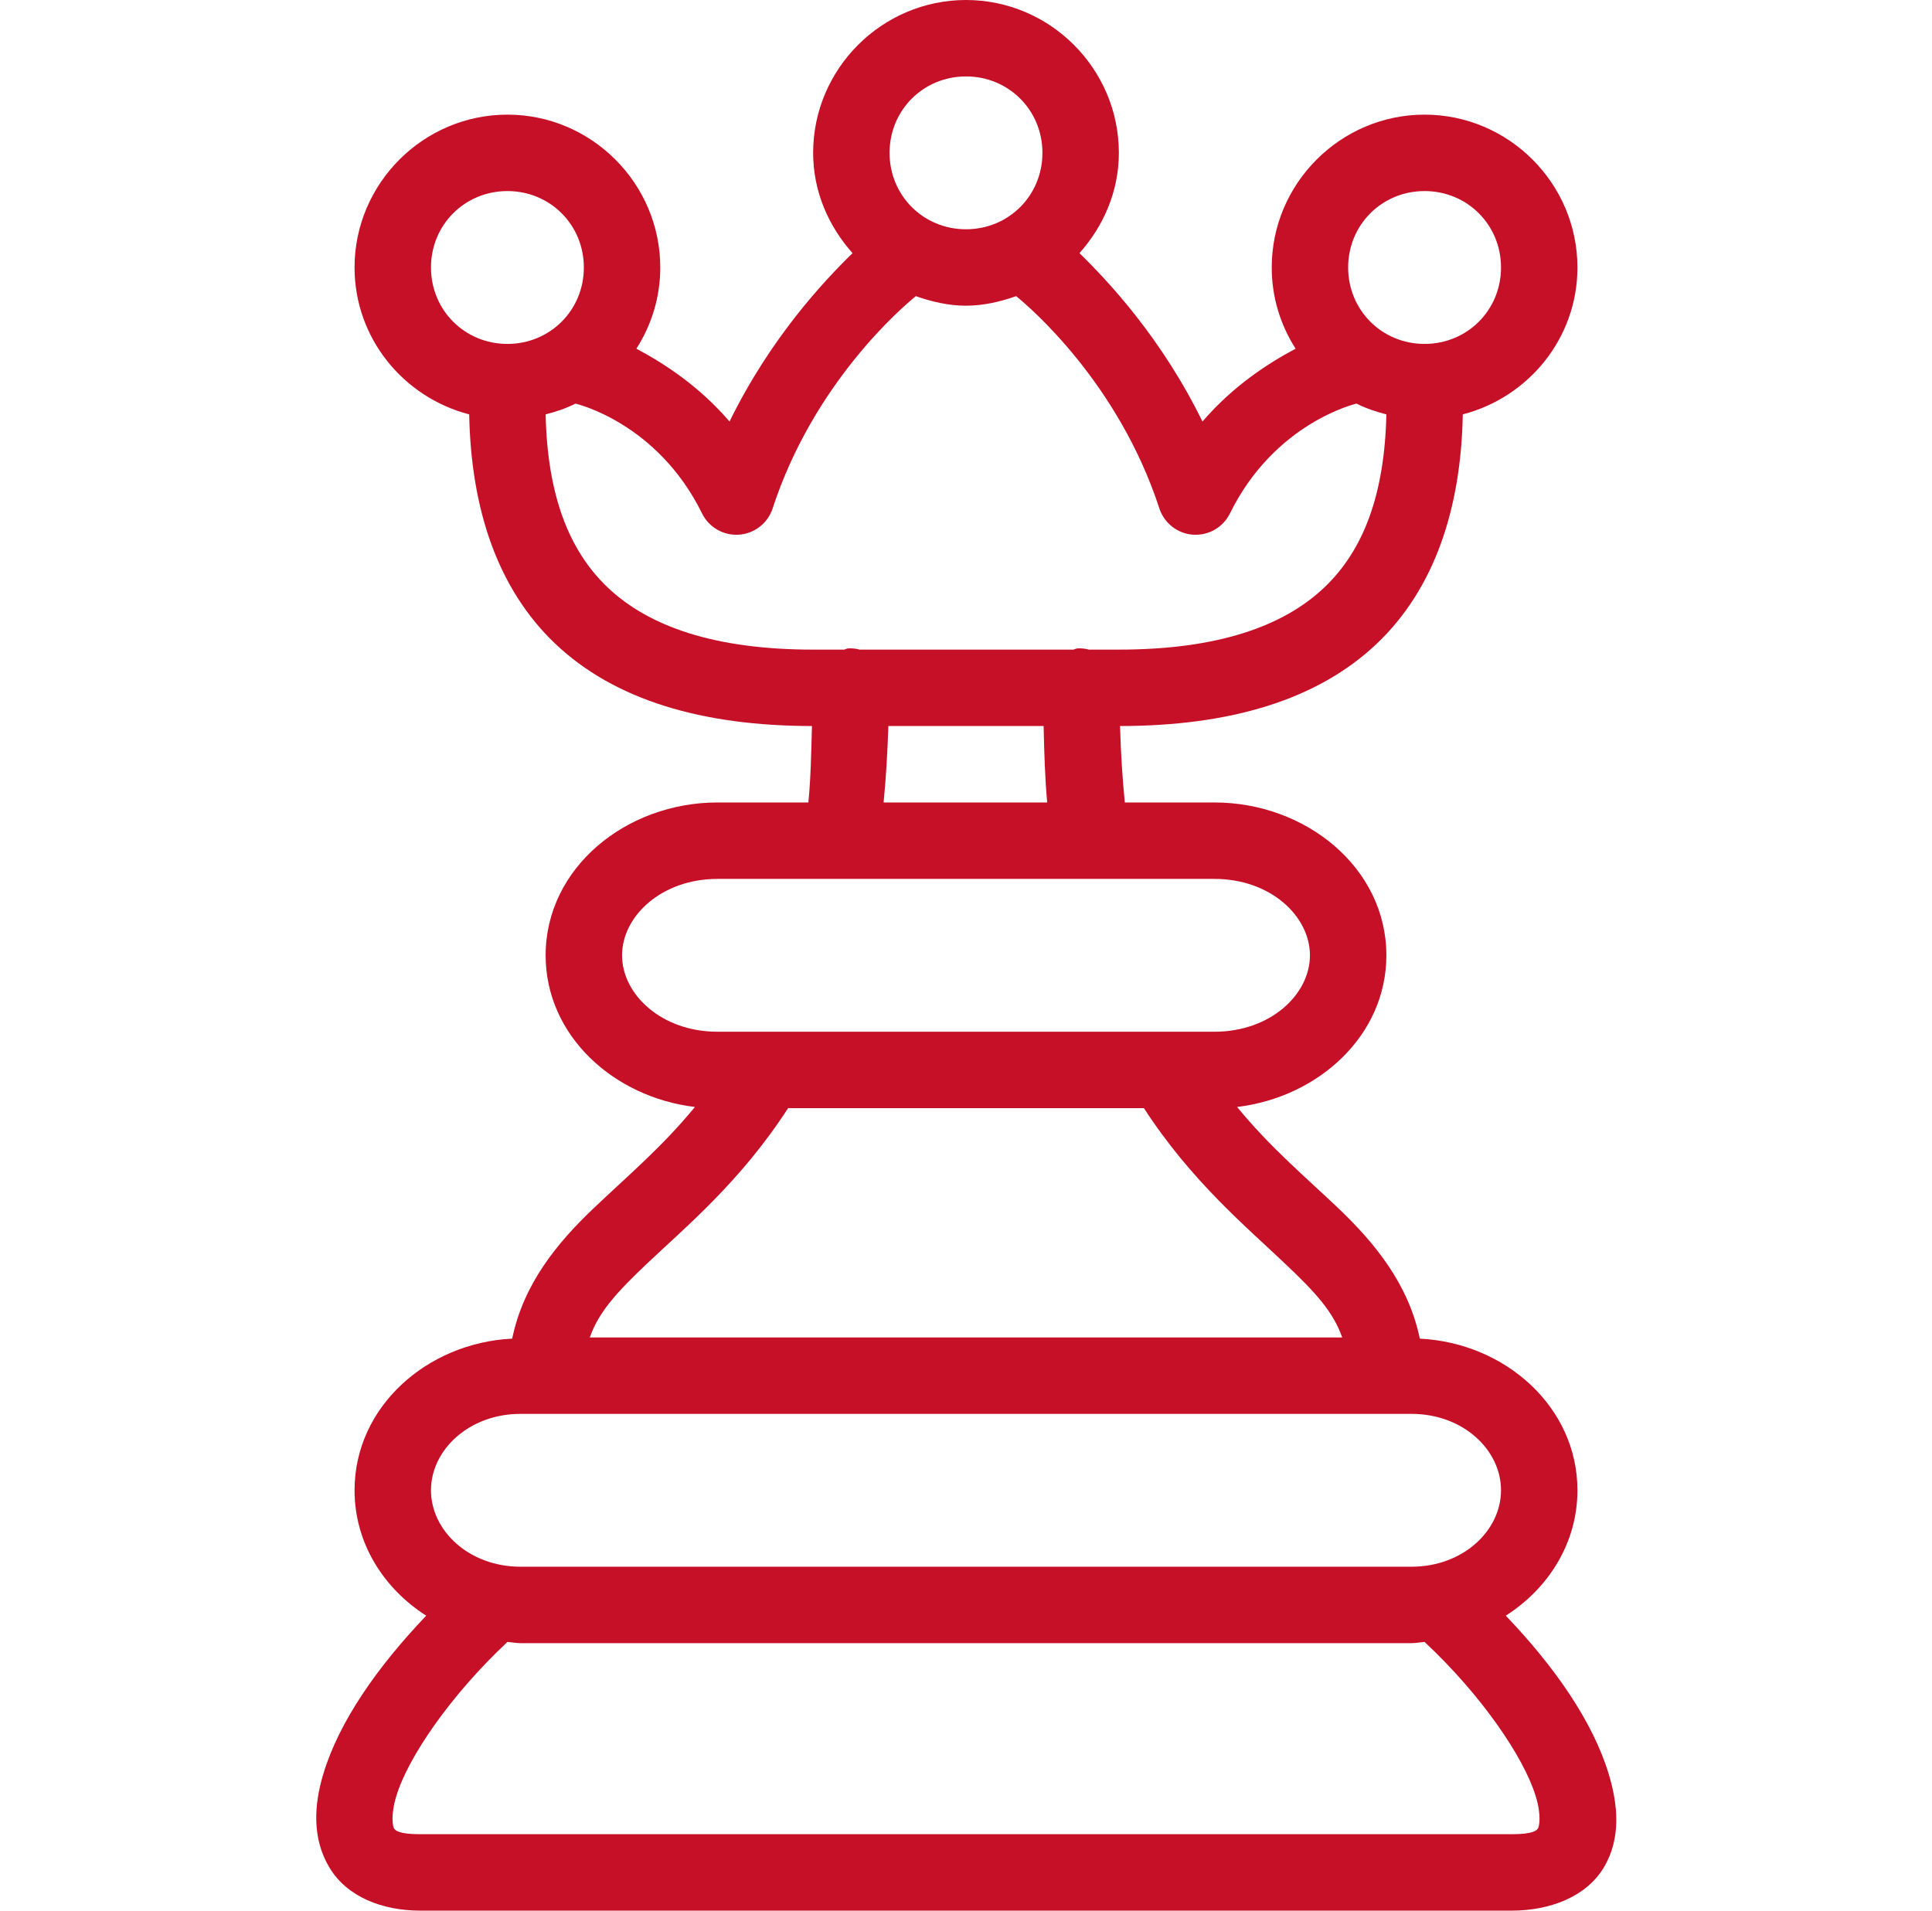 <svg width="91" height="90" viewBox="0 0 91 90" fill="none" xmlns="http://www.w3.org/2000/svg">
<path d="M45.5 0C41.541 0 38.3 3.241 38.3 7.2C38.3 9.021 39.024 10.652 40.156 11.925C38.785 13.261 36.282 15.933 34.362 19.856C32.9 18.155 31.241 17.1 29.975 16.425C30.685 15.314 31.1 14.006 31.1 12.6C31.1 8.641 27.859 5.4 23.9 5.4C19.941 5.4 16.7 8.641 16.7 12.6C16.7 15.933 19.006 18.717 22.1 19.519C22.184 23.984 23.443 27.745 26.15 30.319C28.948 32.977 33.062 34.193 38.244 34.2C38.209 35.473 38.188 36.682 38.075 37.8H33.8C29.483 37.8 25.7 40.887 25.7 45C25.7 48.769 28.885 51.68 32.731 52.144C31.17 54.049 29.497 55.448 27.95 56.925C26.234 58.556 24.652 60.49 24.125 63.056C20.11 63.253 16.7 66.269 16.7 70.2C16.7 72.682 18.064 74.82 20.075 76.106C17.755 78.539 15.976 81.098 15.238 83.531C14.787 85.001 14.689 86.597 15.519 87.975C16.348 89.353 18.008 90 19.794 90H71.206C72.992 90 74.708 89.353 75.537 87.975C76.367 86.597 76.213 85.001 75.763 83.531C75.017 81.098 73.252 78.539 70.925 76.106C72.936 74.82 74.3 72.682 74.3 70.2C74.3 66.269 70.89 63.253 66.875 63.056C66.348 60.497 64.759 58.556 63.05 56.925C61.503 55.456 59.83 54.049 58.269 52.144C62.115 51.68 65.3 48.769 65.3 45C65.3 40.88 61.51 37.8 57.2 37.8H52.981C52.869 36.682 52.791 35.473 52.756 34.2C57.938 34.193 62.052 32.977 64.85 30.319C67.557 27.745 68.816 23.984 68.9 19.519C71.994 18.717 74.3 15.933 74.3 12.6C74.3 8.641 71.059 5.4 67.1 5.4C63.141 5.4 59.9 8.641 59.9 12.6C59.9 14.006 60.315 15.314 61.025 16.425C59.759 17.1 58.1 18.155 56.638 19.856C54.718 15.933 52.215 13.261 50.844 11.925C51.976 10.652 52.7 9.021 52.7 7.2C52.7 3.241 49.459 0 45.5 0ZM45.5 3.6C47.511 3.6 49.1 5.189 49.1 7.2C49.1 9.211 47.511 10.8 45.5 10.8C43.489 10.8 41.9 9.211 41.9 7.2C41.9 5.189 43.489 3.6 45.5 3.6ZM23.9 9C25.911 9 27.5 10.589 27.5 12.6C27.5 14.611 25.911 16.2 23.9 16.2C21.889 16.2 20.3 14.611 20.3 12.6C20.3 10.589 21.889 9 23.9 9ZM67.1 9C69.111 9 70.7 10.589 70.7 12.6C70.7 14.611 69.111 16.2 67.1 16.2C65.089 16.2 63.5 14.611 63.5 12.6C63.5 10.589 65.089 9 67.1 9ZM43.138 13.95C43.876 14.21 44.677 14.4 45.5 14.4C46.323 14.4 47.124 14.21 47.862 13.95C48.446 14.421 52.672 18 54.612 23.962C54.844 24.652 55.47 25.137 56.194 25.186C56.926 25.235 57.608 24.841 57.931 24.188C60.041 19.891 63.894 19.012 63.894 19.012C64.344 19.238 64.801 19.392 65.3 19.519C65.216 23.294 64.224 25.917 62.375 27.675C60.441 29.51 57.341 30.6 52.7 30.6H51.294C51.111 30.551 50.921 30.53 50.731 30.544C50.675 30.558 50.619 30.579 50.562 30.6H40.494C40.311 30.551 40.121 30.53 39.931 30.544C39.875 30.558 39.819 30.579 39.763 30.6H38.3C33.659 30.6 30.559 29.51 28.625 27.675C26.776 25.917 25.784 23.294 25.7 19.519C26.199 19.392 26.656 19.238 27.106 19.012C27.106 19.012 30.959 19.891 33.069 24.188C33.392 24.841 34.074 25.235 34.806 25.186C35.53 25.137 36.156 24.652 36.388 23.962C38.328 18 42.554 14.421 43.138 13.95ZM41.844 34.2H49.156C49.184 35.459 49.219 36.668 49.325 37.8H41.619C41.731 36.668 41.801 35.459 41.844 34.2ZM33.8 41.4H57.2C59.844 41.4 61.7 43.158 61.7 45C61.7 46.842 59.844 48.6 57.2 48.6H33.8C31.156 48.6 29.3 46.842 29.3 45C29.3 43.158 31.156 41.4 33.8 41.4ZM37.119 52.2H53.881C56.124 55.659 58.726 57.804 60.575 59.569C61.911 60.834 62.797 61.777 63.219 63H27.781C28.203 61.784 29.089 60.841 30.425 59.569C32.281 57.804 34.876 55.673 37.119 52.2ZM24.519 66.6H66.481C68.921 66.6 70.7 68.302 70.7 70.2C70.7 72.098 68.914 73.8 66.481 73.8H24.519C22.086 73.8 20.3 72.098 20.3 70.2C20.3 68.302 22.086 66.6 24.519 66.6ZM23.9 77.344C24.111 77.358 24.308 77.4 24.519 77.4H66.481C66.692 77.4 66.889 77.358 67.1 77.344C69.779 79.847 71.769 82.765 72.331 84.6C72.62 85.528 72.493 86.034 72.444 86.119C72.394 86.203 72.261 86.4 71.206 86.4H19.794C18.739 86.4 18.605 86.203 18.556 86.119C18.507 86.034 18.387 85.528 18.669 84.6C19.224 82.765 21.228 79.847 23.9 77.344Z" fill="#C51028"/>
</svg>
